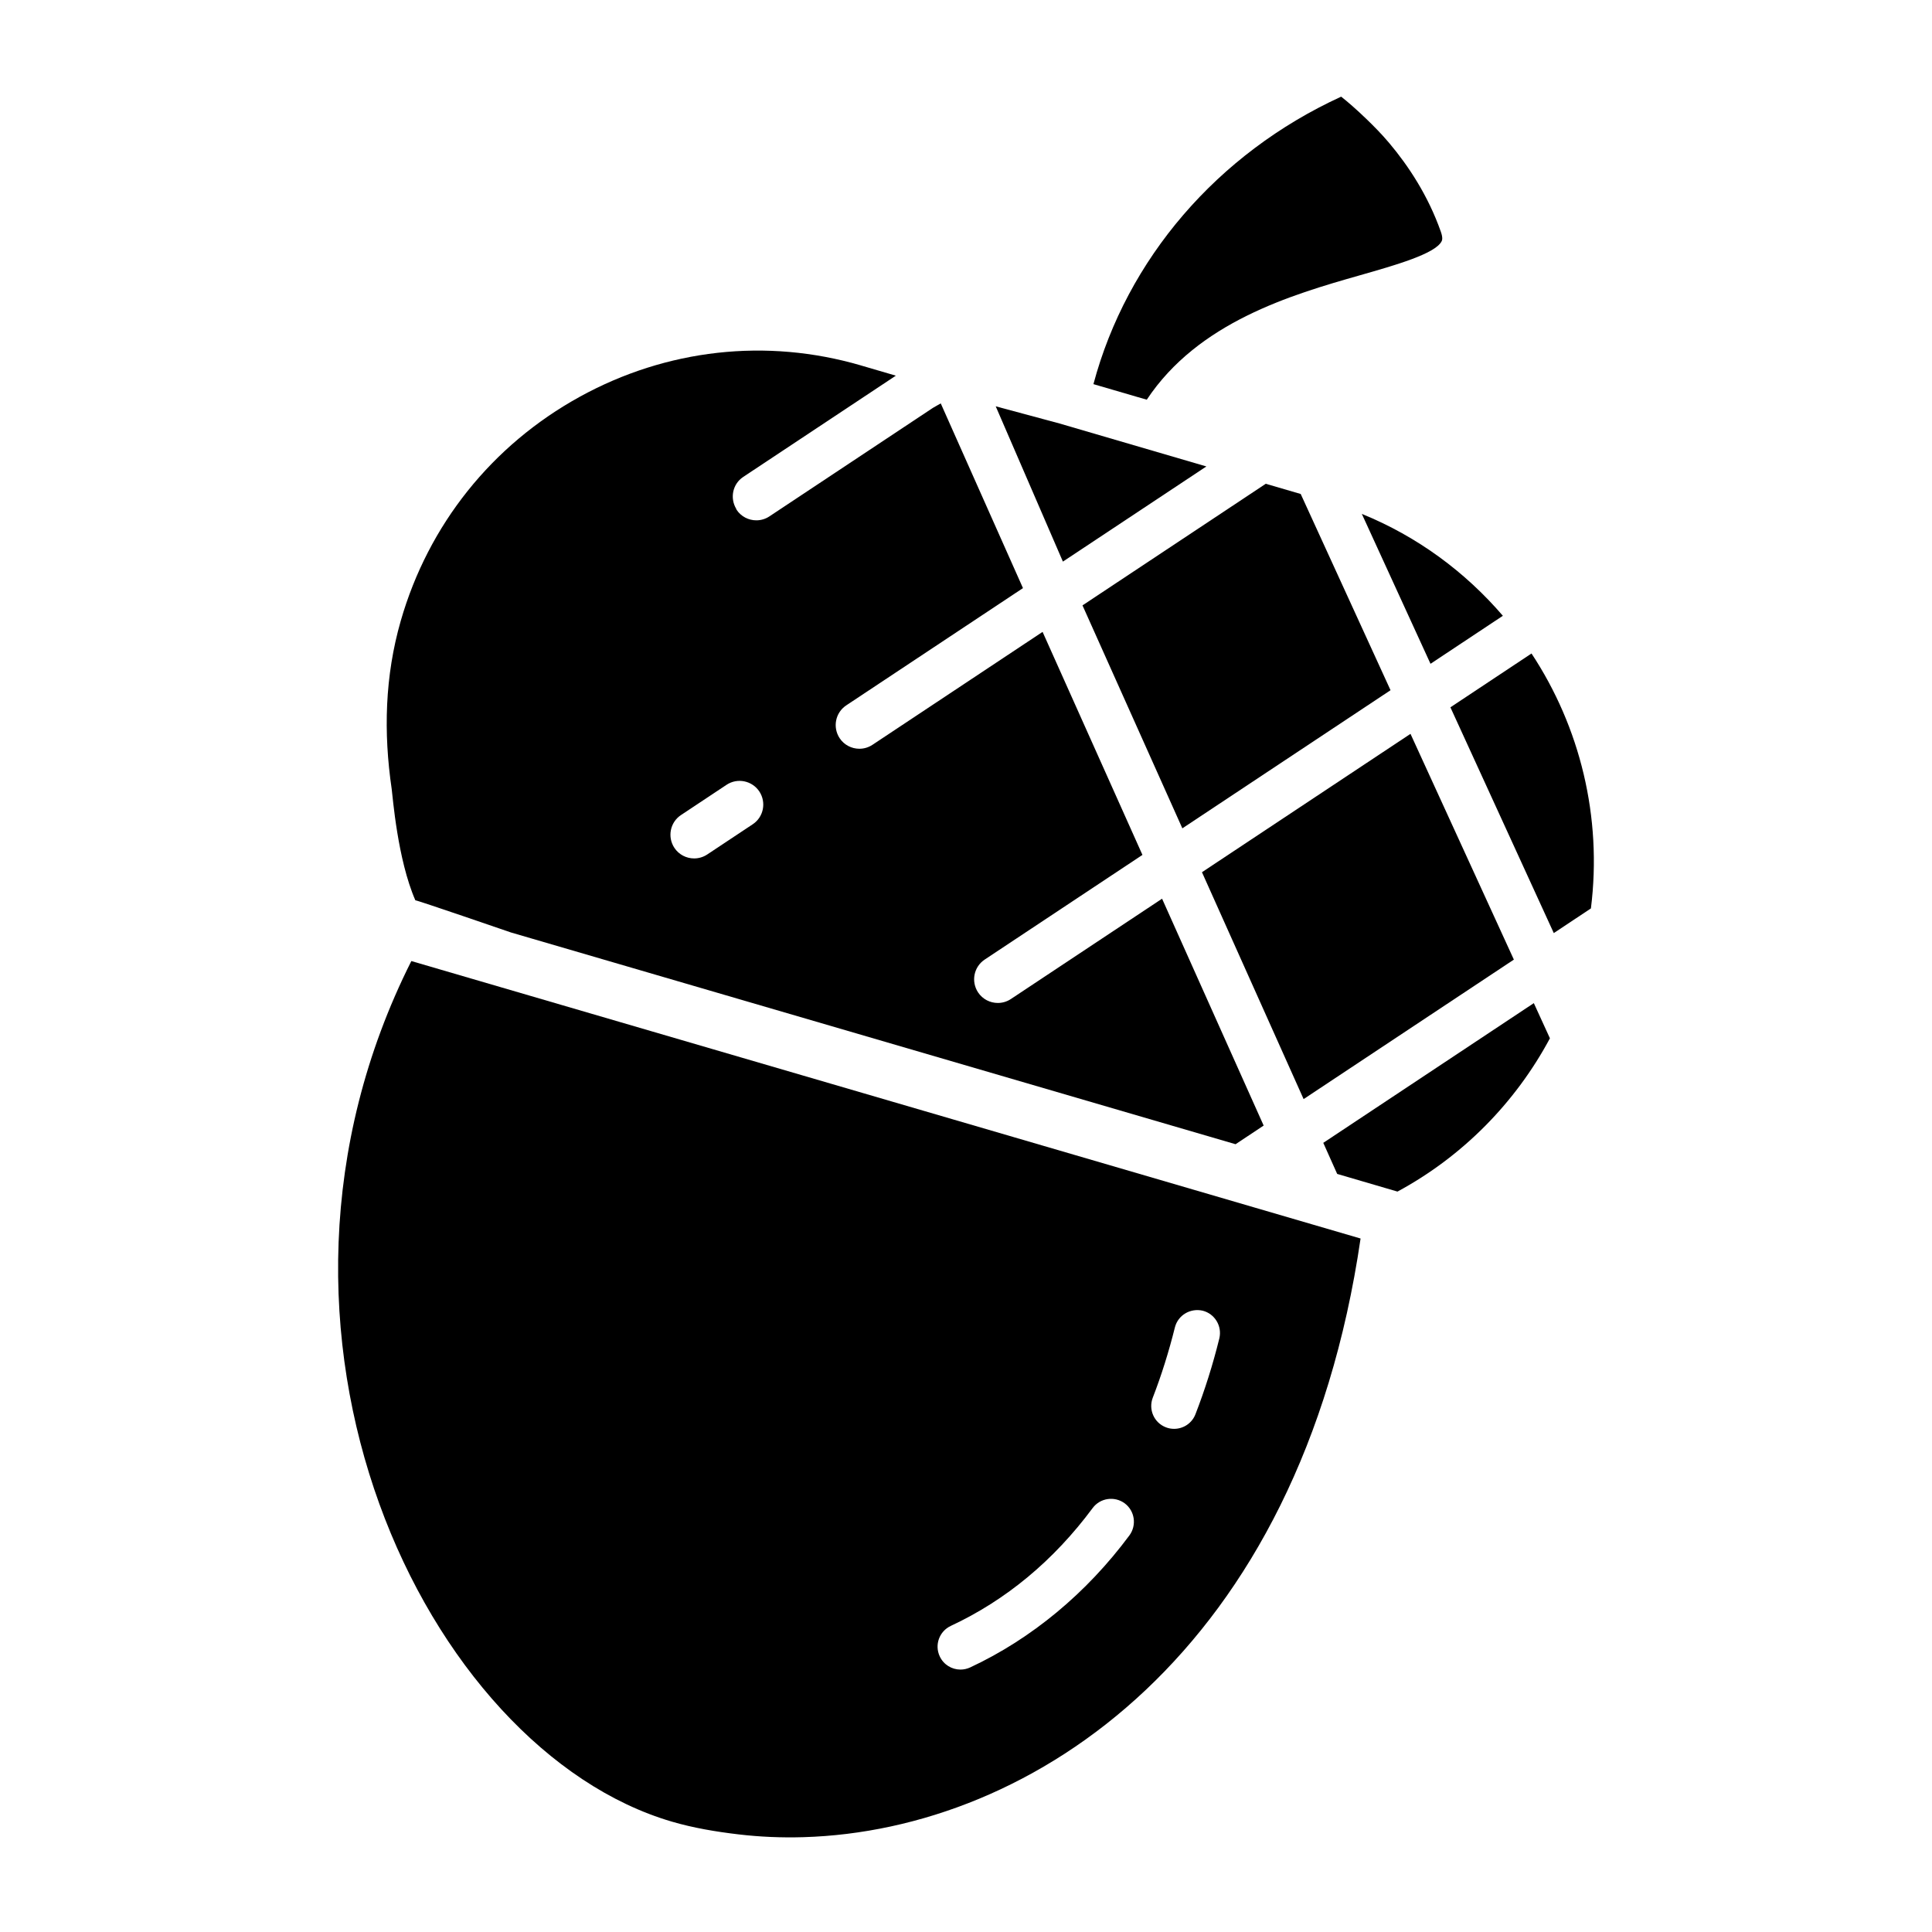 <?xml version="1.0" encoding="UTF-8"?>
<!-- The Best Svg Icon site in the world: iconSvg.co, Visit us! https://iconsvg.co -->
<svg fill="#000000" width="800px" height="800px" version="1.1" viewBox="144 144 512 512" xmlns="http://www.w3.org/2000/svg">
 <g>
  <path d="m253.01 398.69c-49.547 98.496 3.891 209.02 69.07 228.07 5.637 1.652 11.602 2.66 17.664 3.371 5.606 0.66 11.336 0.914 17.191 0.738 60.867-1.793 131.64-49.215 147.63-158.65zm190.3 152.2c-11.336 15.289-25.945 27.41-42.211 35-0.836 0.379-1.699 0.566-2.566 0.566-2.281 0-4.473-1.289-5.496-3.512-1.418-3.039-0.109-6.629 2.93-8.062 14.656-6.832 27.301-17.352 37.598-31.234 2-2.691 5.793-3.227 8.484-1.258 2.68 1.996 3.246 5.789 1.262 8.5zm23.824-52.191c-1.715 6.957-3.856 13.73-6.328 20.09-0.93 2.41-3.227 3.871-5.652 3.871-0.738 0-1.48-0.125-2.188-0.41-3.133-1.211-4.676-4.723-3.465-7.856 2.281-5.887 4.25-12.156 5.856-18.609 0.82-3.258 4.094-5.18 7.352-4.441 3.227 0.805 5.211 4.094 4.426 7.356z"/>
  <path d="m254.07 382.59c0.203-0.125 25.098 8.438 25.316 8.516l5.543 1.621 31.898 9.32 154.61 45.184 7.445-4.945-26.922-60.121-40.07 26.59c-1.07 0.707-2.266 1.039-3.465 1.039-2.031 0-4.031-0.992-5.227-2.801-1.906-2.898-1.133-6.769 1.746-8.691l41.816-27.742-26.465-59.102-45.09 29.93c-1.07 0.707-2.266 1.039-3.465 1.039-2.031 0-4.031-0.992-5.227-2.801-1.906-2.898-1.133-6.769 1.746-8.691l46.84-31.078-21.789-48.949c-0.898 0.52-0.426 0.219-2.094 1.195l-43.324 28.75c-1.07 0.707-2.266 1.039-3.465 1.039-2.031 0-4.031-0.992-5.227-2.801-0.047-0.078-0.062-0.188-0.109-0.27-1.699-2.867-0.93-6.566 1.859-8.422l40.461-26.844-9.035-2.644-0.254-0.078c-25.016-7.305-51.469-4.344-74.469 8.312-23.273 12.812-40.133 33.91-47.453 59.402-4.203 14.625-4.598 29.551-2.394 44.57 0.285 2.047 1.527 18.594 6.266 29.473zm91.16-28.844c1.906 2.898 1.133 6.785-1.746 8.691l-12.074 8.016c-1.07 0.707-2.281 1.039-3.465 1.039-2.031 0-4.031-0.992-5.227-2.801-1.906-2.898-1.133-6.785 1.746-8.691l12.074-8.016c2.894-1.922 6.785-1.102 8.691 1.762z"/>
  <path d="m504.9 280.19c14.801 6.016 27.426 15.414 37.375 27l-19.176 12.723z"/>
  <path d="m550.48 409.84 4.266 9.32c-9.133 17.066-23.16 31.316-40.398 40.621l-15.98-4.68-3.684-8.234z"/>
  <path d="m565.61 384.74-9.84 6.535-27.395-59.828 21.492-14.266c12.848 19.461 18.781 43.344 15.742 67.559z"/>
  <path d="m489.47 435.27-26.938-60.125 55.262-36.668 27.395 59.828z"/>
  <path d="m425.68 292.83-17.805-41.152 16.91 4.551 38.918 11.383z"/>
  <path d="m488.7 274.91 23.805 52.004-55.168 36.605-26.465-59.086 48.57-32.227z"/>
  <path d="m445.2 249.14-6.359-1.859-5.07-1.48c8.832-33.078 32.793-61.117 65.652-76.184 1.652 1.289 4.047 3.371 6.676 5.902 1.922 1.859 3.969 3.906 6.078 6.406 5.07 6.031 10.281 13.887 13.664 23.488 0.613 1.746 0.301 2.348 0.188 2.551-1.699 3.305-12.266 6.312-21.586 8.973-18.375 5.227-42.918 12.453-56.535 32.984l-2.707-0.781"/>
 </g>
</svg>